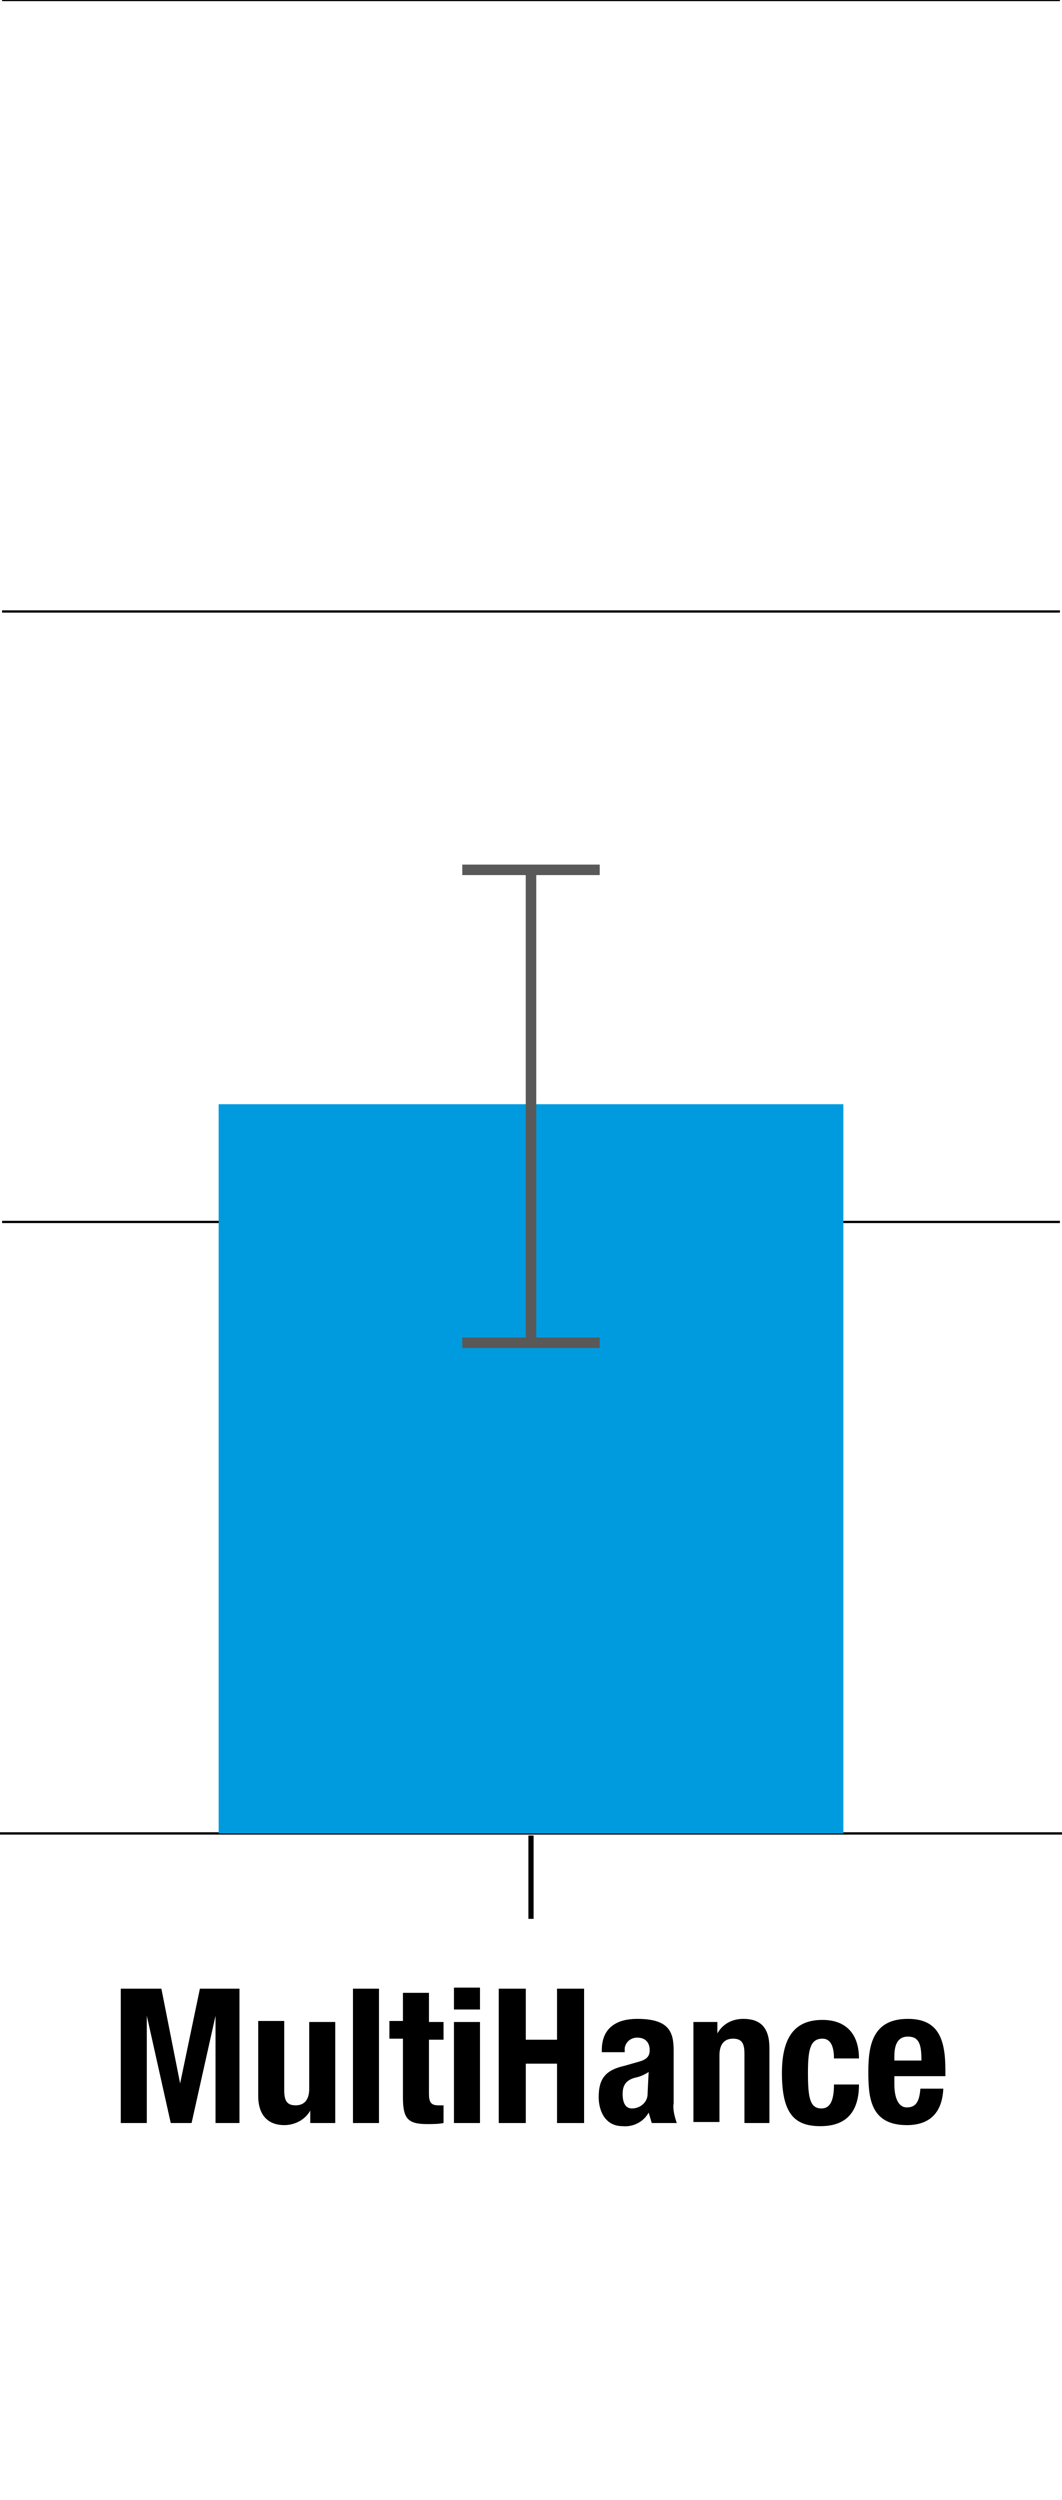 <?xml version="1.0" encoding="utf-8"?>
<!-- Generator: Adobe Illustrator 25.1.0, SVG Export Plug-In . SVG Version: 6.00 Build 0)  -->
<svg version="1.1" id="Layer_1" xmlns="http://www.w3.org/2000/svg" xmlns:xlink="http://www.w3.org/1999/xlink" x="0px" y="0px"
	 viewBox="0 0 102 240" style="enable-background:new 0 0 102 240;" xml:space="preserve">
<style type="text/css">
	.st0{fill:none;stroke:#000000;stroke-width:0.222;}
	.st1{fill:none;stroke:#000000;stroke-width:0.218;}
	.st2{fill:#009BDF;}
	.st3{fill:none;stroke:#595959;stroke-width:1.01;stroke-linejoin:round;}
	.st4{fill:none;stroke:#000000;stroke-width:0.5;}
</style>
<line class="st0" x1="0" y1="176" x2="102" y2="176"/>
<line class="st1" x1="101.8" y1="0" x2="0.2" y2="0"/>
<line class="st1" x1="101.8" y1="58.7" x2="0.2" y2="58.7"/>
<line class="st1" x1="101.8" y1="117.3" x2="0.2" y2="117.3"/>
<rect x="21" y="106" class="st2" width="60" height="70"/>
<line class="st3" x1="51" y1="107.3" x2="51" y2="128.9"/>
<line class="st3" x1="51" y1="107.3" x2="51" y2="83.5"/>
<line class="st3" x1="44.4" y1="128.9" x2="57.6" y2="128.9"/>
<line class="st3" x1="44.4" y1="83.5" x2="57.6" y2="83.5"/>
<line class="st4" x1="51" y1="184.2" x2="51" y2="176.2"/>
<path d="M11.6,190.9h3.9l1.8,9.1l0,0l1.9-9.1H23v12.9h-2.3v-10.3l0,0l-2.3,10.3h-2l-2.3-10.3l0,0v10.3h-2.5V190.9z"/>
<path d="M29.8,202.6L29.8,202.6c-0.5,0.9-1.5,1.4-2.5,1.4c-1.5,0-2.5-0.9-2.5-2.8v-7.2h2.5v6.7c0,1,0.3,1.4,1.1,1.4s1.3-0.5,1.3-1.6
	v-6.4h2.5v9.7h-2.4V202.6z"/>
<path d="M33.9,190.9h2.5v12.9h-2.5V190.9z"/>
<path d="M38.7,191.3h2.5v2.8h1.4v1.7h-1.4v5.2c0,0.8,0.2,1.1,0.9,1.1c0.2,0,0.4,0,0.5,0v1.7c-0.5,0.1-1.1,0.1-1.6,0.1
	c-1.9,0-2.3-0.6-2.3-2.6v-5.6h-1.3v-1.7h1.3V191.3z"/>
<path d="M43.6,190.8h2.5v2.1h-2.5V190.8z M43.6,194.1h2.5v9.7h-2.5V194.1z"/>
<path d="M47.9,190.9h2.6v4.9h3v-4.9h2.6v12.9h-2.6v-5.7h-3v5.7h-2.6V190.9z"/>
<path d="M57.8,197v-0.2c0-2.2,1.5-3,3.4-3c3,0,3.5,1.2,3.5,3v5.1c-0.1,0.6,0.1,1.3,0.3,1.9h-2.4c-0.1-0.3-0.2-0.7-0.3-1l0,0
	c-0.5,0.9-1.5,1.4-2.5,1.3c-1.7,0-2.3-1.5-2.3-2.8c0-1.8,0.7-2.6,2.5-3l1.4-0.4c0.7-0.2,1-0.5,1-1.1s-0.3-1.2-1.2-1.2
	c-0.6,0-1.1,0.4-1.2,1c0,0.1,0,0.2,0,0.2v0.2H57.8z M62.3,198.9c-0.3,0.2-0.7,0.4-1.1,0.5c-1,0.2-1.4,0.7-1.4,1.6s0.3,1.4,0.9,1.4
	c0.8,0,1.5-0.6,1.5-1.4c0,0,0-0.1,0-0.1L62.3,198.9z"/>
<path d="M66.5,194.1h2.4v1.1l0,0c0.5-0.9,1.4-1.4,2.5-1.4c1.6,0,2.5,0.8,2.5,2.8v7.2h-2.4v-6.7c0-1-0.3-1.4-1.1-1.4
	s-1.3,0.5-1.3,1.6v6.4h-2.5V194.1z"/>
<path d="M80.1,197.6c0-0.9-0.2-1.9-1.1-1.9c-1.2,0-1.4,1.1-1.4,3.3c0,2.4,0.2,3.4,1.3,3.4c0.8,0,1.2-0.7,1.2-2.3h2.4
	c0,2.5-1.1,4-3.7,4c-2.5,0-3.7-1.2-3.7-5.1s1.6-5.1,3.9-5.1s3.5,1.4,3.5,3.7L80.1,197.6z"/>
<path d="M85.9,199.3v0.8c0,1.1,0.3,2.2,1.2,2.2s1.2-0.6,1.3-1.8h2.2c-0.1,2.2-1.2,3.5-3.5,3.5c-3.6,0-3.7-2.8-3.7-5.2
	c0-2.6,0.5-5,3.8-5c2.9,0,3.6,1.9,3.6,4.9v0.6H85.9z M88.5,197.8c0-1.5-0.2-2.3-1.3-2.3s-1.3,1-1.3,1.9v0.4H88.5z"/>
</svg>
